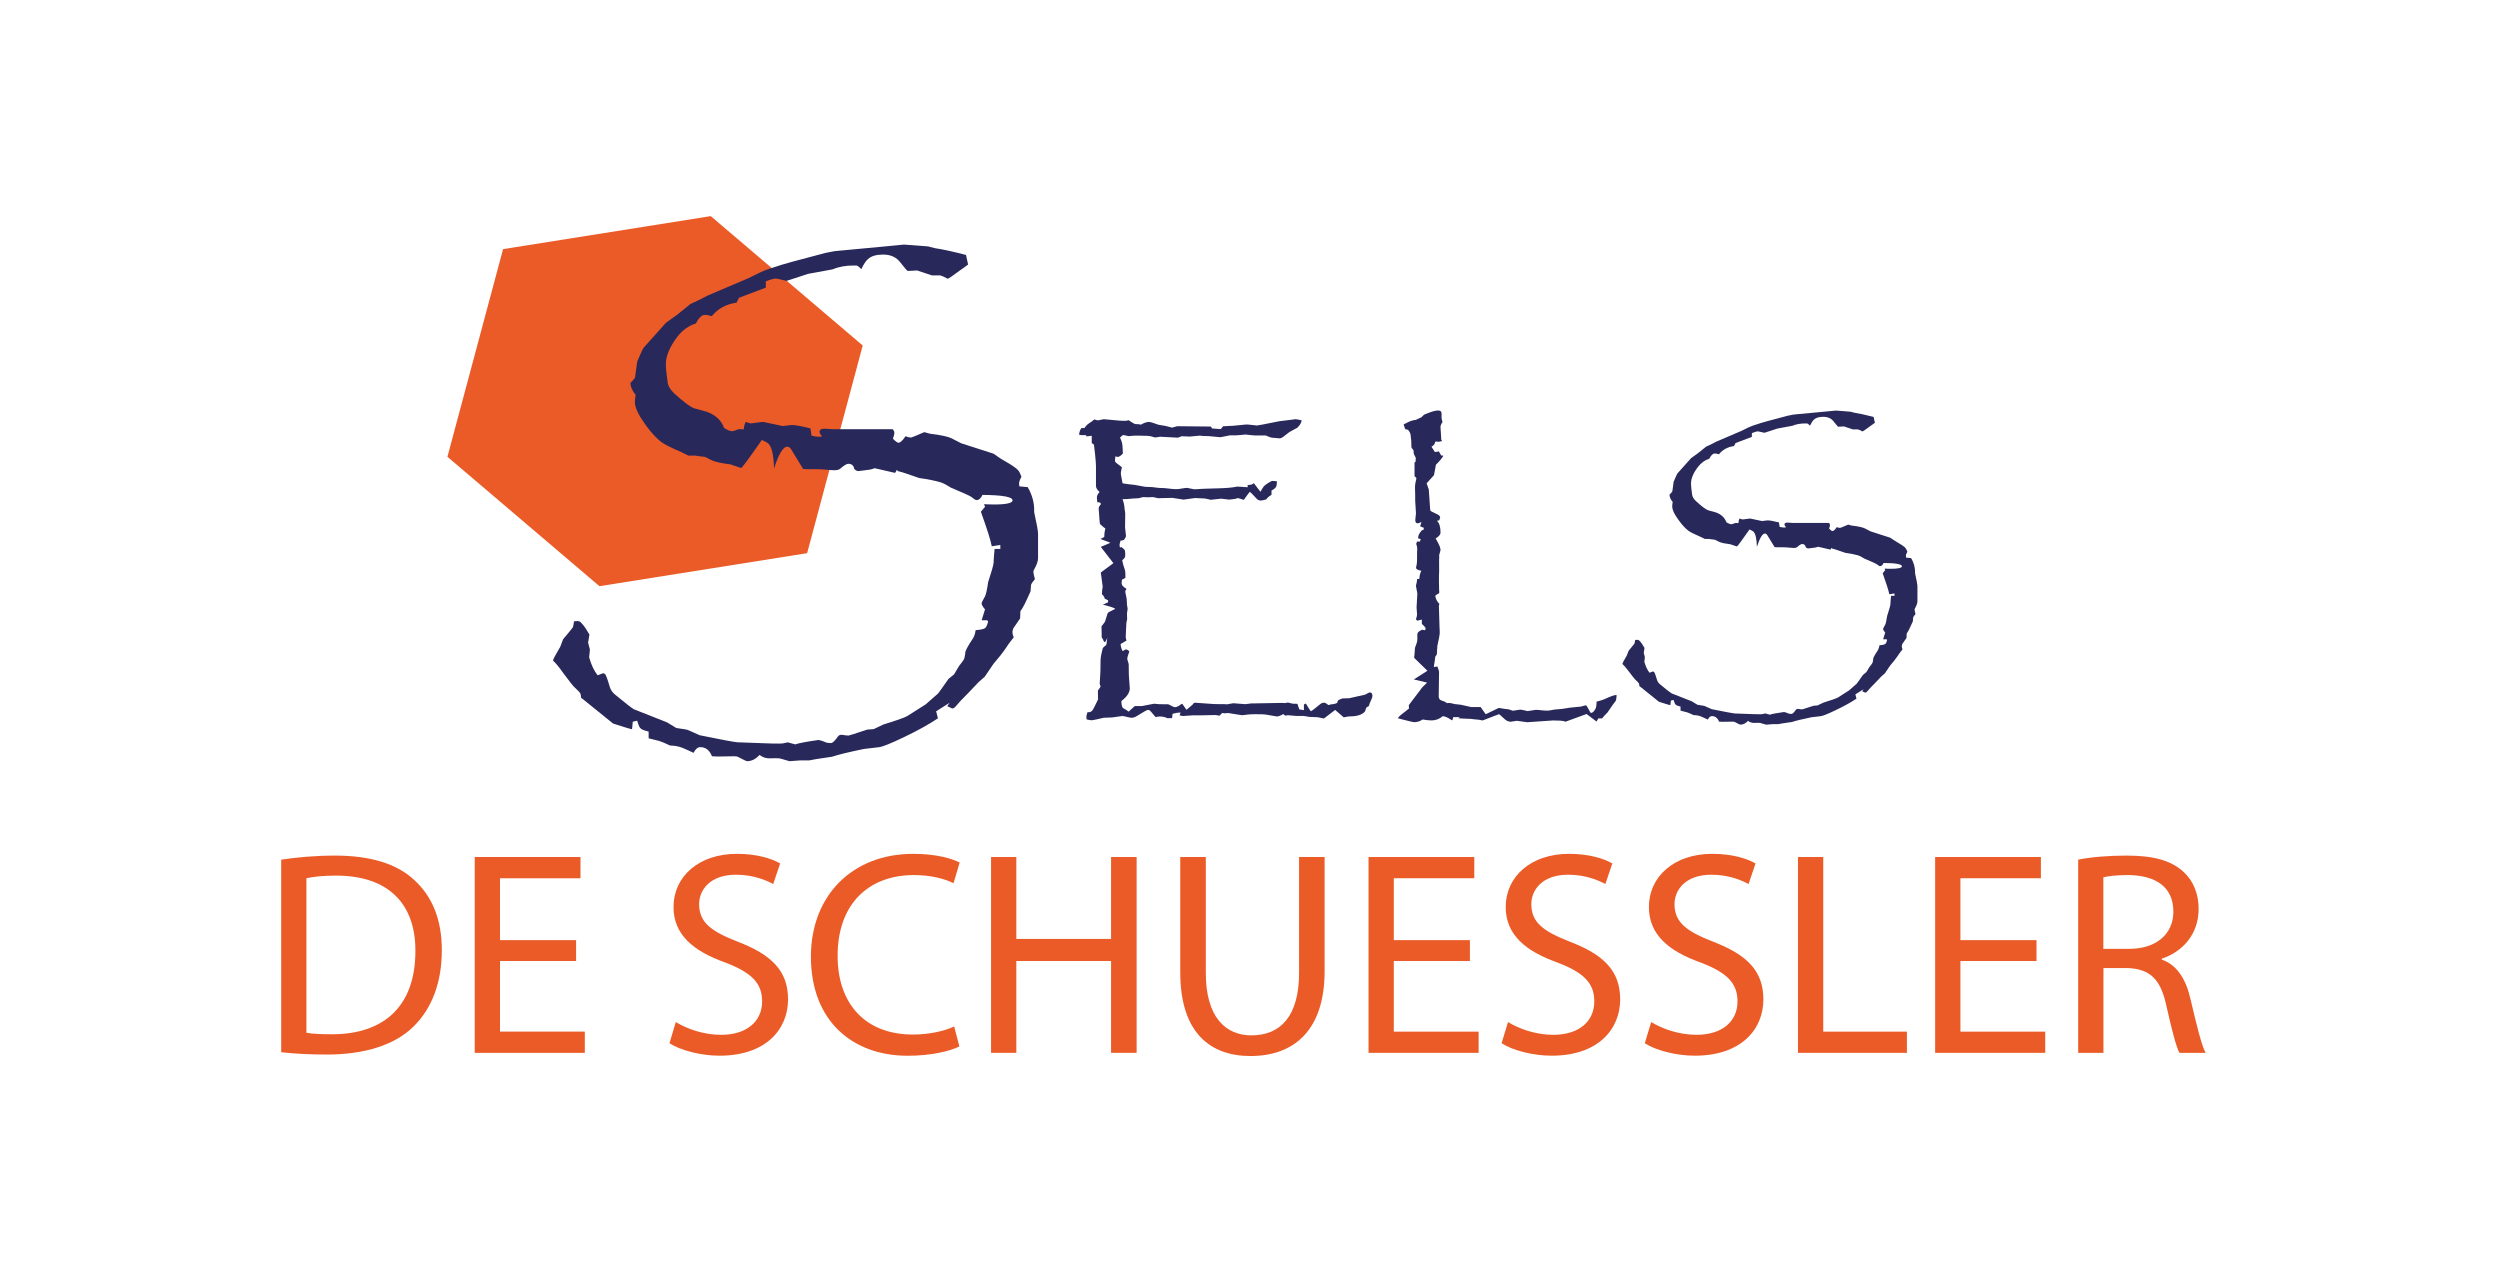 <svg xmlns="http://www.w3.org/2000/svg" xmlns:xlink="http://www.w3.org/1999/xlink" id="Calque_1" x="0px" y="0px" viewBox="0 0 456 232" style="enable-background:new 0 0 456 232;" xml:space="preserve">
<style type="text/css">
	.st0{fill:#EB5B27;}
	.st1{fill:#28285B;}
</style>
<polygon class="st0" points="157.36,63.02 129.64,39.42 91.76,45.44 81.61,83.32 109.34,106.92 147.22,100.9 "></polygon>
<g>
	<path class="st1" d="M100.86,120.48c0.03-0.22,0.47-1.06,1.33-2.51l0.52-1.37c1.14-1.36,1.73-2.08,1.78-2.18   c0.05-0.09,0.12-0.46,0.21-1.09c0.22-0.03,0.43-0.05,0.62-0.05c0.25,0,0.46,0.08,0.62,0.24c0.28,0.28,0.55,0.62,0.81,0.99   l0.76,1.23l-0.24,1.47l0.33,1.28l-0.14,1.42c0.41,1.42,0.93,2.51,1.56,3.27l0.95-0.38H110c0.09,0,0.21,0.05,0.33,0.14   c0.16,0.06,0.46,0.85,0.9,2.37c0.16,0.54,0.49,1.01,1,1.42c1.83,1.52,2.97,2.4,3.41,2.65l6.01,2.37l1.71,1.04   c1.14,0.16,1.82,0.27,2.04,0.33c0.16,0.06,0.9,0.39,2.23,0.99c3.88,0.79,6.16,1.22,6.82,1.28l5.21,0.19   c0.63,0.03,1.45,0.05,2.46,0.05c0.47,0,0.79-0.03,0.95-0.09c0.38-0.09,0.58-0.14,0.62-0.14l1.37,0.38   c0.57-0.22,1.99-0.49,4.26-0.81c0.25,0.03,0.77,0.21,1.56,0.52c0.35,0.03,0.57,0.05,0.66,0.05c0.32,0,0.74-0.4,1.28-1.18   c0.16-0.22,0.36-0.33,0.62-0.33c0.19,0,0.43,0.03,0.71,0.09c0.22,0.03,0.43,0.05,0.62,0.05c0.09,0,1.23-0.36,3.41-1.09l1.18-0.09   l1.8-0.85c2.37-0.73,3.8-1.23,4.31-1.52c0.35-0.22,1.47-0.93,3.36-2.13c1.26-1.11,2.02-1.77,2.27-1.99   c0.19-0.22,0.82-1.11,1.89-2.65l1.04-0.85l0.9-1.52c0.5-0.63,0.8-1.04,0.9-1.23c0.06-0.09,0.14-0.46,0.24-1.09   c-0.09-0.28,0.38-1.2,1.42-2.75c0.22-0.35,0.38-0.84,0.47-1.47c0.82-0.06,1.37-0.17,1.66-0.33c0.25-0.16,0.46-0.58,0.62-1.28   l-0.19-0.19h-1l0.62-1.99c-0.41-0.47-0.62-0.84-0.62-1.09c0-0.16,0.21-0.58,0.62-1.28c0.19-0.41,0.38-1.28,0.57-2.6   c0.63-1.93,0.96-3.09,0.99-3.5c0.03-0.82,0.09-1.67,0.19-2.56h1.04V99.4l-1.56,0.24c-0.19-1.04-0.85-3.14-1.99-6.3l0.76-0.9   l-0.19-0.47c0.79,0.03,1.37,0.05,1.75,0.05c2.3,0,3.46-0.25,3.46-0.76c0-0.63-1.83-0.96-5.49-0.99c-0.28,0.63-0.65,0.95-1.09,0.95   c-0.16,0-0.49-0.21-0.99-0.62c-0.22-0.16-1.45-0.71-3.69-1.66c-0.85-0.54-1.5-0.87-1.94-0.99c-0.98-0.28-2.26-0.54-3.84-0.76   l-1.09-0.38c-1.64-0.57-2.53-0.85-2.65-0.85c-0.03,0-0.08,0-0.14,0v-0.09l-0.24-0.14l-0.05,0.19c-0.13,0.22-0.21,0.33-0.24,0.33   l-3.69-0.85l-0.76,0.24c-1.36,0.19-2.12,0.28-2.27,0.28c-0.19,0-0.43-0.13-0.71-0.38c-0.09-0.63-0.46-0.95-1.09-0.95   c-0.28,0-0.77,0.3-1.47,0.9c-0.22,0.19-0.57,0.28-1.04,0.28c-0.32,0-0.77-0.03-1.37-0.09c-0.66-0.06-1.06-0.09-1.18-0.09   c-2.12,0-3.17-0.02-3.17-0.05l-2.13-3.5c-0.22-0.38-0.47-0.57-0.76-0.57c-0.76,0-1.56,1.33-2.42,3.98   c-0.06-2.37-0.39-3.87-0.99-4.5c-0.16-0.16-0.35-0.28-0.57-0.38l-0.66-0.33c-2.37,3.41-3.63,5.12-3.79,5.12l-1.94-0.66   c-1.58-0.19-2.68-0.43-3.32-0.71c-0.85-0.44-1.29-0.66-1.33-0.66l-1.18-0.14l-0.57-0.09h-1.28l-1.23-0.62   c-1.93-0.82-3.17-1.45-3.74-1.89c-1.23-0.98-2.48-2.46-3.74-4.45c-0.69-1.14-1.04-2.07-1.04-2.79c0-0.35,0.05-0.79,0.14-1.33   c-0.63-0.76-0.95-1.48-0.95-2.18c0.54-0.54,0.82-0.88,0.85-1.04l0.38-2.84c0.69-1.64,1.1-2.51,1.23-2.6   c1.36-1.52,2.7-3.02,4.03-4.5l1.99-1.42l2.46-1.99l1.52-0.71l1.66-0.85l7.44-3.17c1.61-0.82,2.73-1.34,3.36-1.56   c1.96-0.66,3.49-1.14,4.59-1.42l6.06-1.61l1.71-0.33l8.67-0.81l3.93-0.38c0.03,0,0.69,0.05,1.99,0.14l2.42,0.19l1.28,0.33   c1.33,0.19,3.21,0.6,5.64,1.23l0.38,1.75c-0.76,0.57-1.26,0.93-1.52,1.09c-0.47,0.35-0.77,0.57-0.9,0.66   c-0.54,0.41-0.96,0.69-1.28,0.85c-0.7-0.38-1.17-0.58-1.42-0.62h-1.47l-2.7-0.9l-1.71,0.09c-0.09,0-0.54-0.5-1.33-1.52   c-0.73-0.98-1.78-1.47-3.17-1.47c-1.23,0-2.15,0.27-2.75,0.81c-0.38,0.32-0.79,0.93-1.23,1.85c-0.41-0.44-0.71-0.66-0.9-0.66h-0.66   c-1.33,0-2.57,0.24-3.74,0.71l-4.4,0.81l-3.93,1.28c-1.2-0.28-1.85-0.43-1.94-0.43c-0.35,0-0.96,0.17-1.85,0.52v1.14l-4.88,1.85   l-0.47,0.9c-1.93,0.28-3.43,1.11-4.5,2.46c-0.47-0.16-0.88-0.24-1.23-0.24c-0.6,0-1.15,0.52-1.66,1.56   c-1.33,0.41-2.46,1.23-3.41,2.46c-1.39,1.83-2.08,3.49-2.08,4.97c0,0.73,0.11,1.83,0.33,3.32c0.09,0.69,0.5,1.37,1.23,2.04   c1.77,1.61,2.98,2.51,3.65,2.7l2.23,0.62c1.61,0.57,2.67,1.55,3.17,2.94c0.03,0.06,0.22,0.17,0.57,0.33   c0.32,0.19,0.65,0.28,0.99,0.28c0.09,0,0.43-0.11,1-0.33c0.09-0.03,0.22-0.05,0.38-0.05c0.19,0,0.41,0.02,0.66,0.05   c0.03-0.57,0.16-1.03,0.38-1.37c0.5,0.19,0.8,0.28,0.9,0.28l2.23-0.28l3.6,0.76l1.18-0.14c0.19-0.03,0.35-0.05,0.47-0.05   c0.66,0,1.8,0.21,3.41,0.62l0.19,1.33c0.54,0.13,0.96,0.19,1.28,0.19c0.13,0,0.35-0.02,0.66-0.05c-0.32-0.35-0.47-0.63-0.47-0.85   c0-0.38,0.28-0.57,0.85-0.57l1.61,0.09h10.85c0.22,0.22,0.33,0.43,0.33,0.62c0,0.32-0.09,0.68-0.28,1.09   c0.47,0.51,0.82,0.76,1.04,0.76c0.32,0,0.74-0.39,1.28-1.18c0.41,0.16,0.74,0.24,1,0.24c0.09,0,0.9-0.33,2.42-0.99   c0.57,0.16,0.9,0.25,1,0.28c2.05,0.25,3.38,0.54,3.98,0.85l1.75,0.9l5.87,1.89c0.09,0.03,0.39,0.24,0.9,0.62   c0.47,0.32,0.85,0.55,1.14,0.71c1.39,0.79,2.23,1.37,2.51,1.75c0.16,0.16,0.35,0.54,0.57,1.14c-0.28,0.51-0.43,0.92-0.43,1.23   c0,0.13,0.02,0.3,0.05,0.52l1.52,0.14c0.85,1.45,1.25,2.97,1.18,4.55c0.47,2.12,0.71,3.44,0.71,3.98v1.47v0.62c0,0.92,0,1.5,0,1.75   c0,0.25,0,0.46,0,0.62c0,0.51-0.25,1.22-0.76,2.13c-0.06,0.09-0.09,0.21-0.09,0.33c0,0.25,0.09,0.69,0.28,1.33   c-0.44,0.51-0.68,0.87-0.71,1.09l-0.09,1.14c-0.88,2.02-1.5,3.22-1.85,3.6l-0.05,1.33l-1.23,1.8l-0.09,0.24   c-0.06,0.22-0.09,0.36-0.09,0.43c0,0.28,0.08,0.62,0.24,0.99c-0.76,0.95-1.23,1.59-1.42,1.94c-0.6,0.88-1.36,1.85-2.27,2.89   l-1.61,2.37l-1.09,0.95l-1.89,1.99c-1.11,1.1-1.85,1.89-2.23,2.37c-0.25,0.32-0.49,0.47-0.71,0.47l-0.9-0.43l0.43-0.62l-2.46,1.56   l0.33,1.28c-1.64,1.1-3.73,2.26-6.25,3.46c-2.3,1.1-3.79,1.71-4.45,1.8l-2.79,0.33c-2.78,0.57-4.72,1.04-5.83,1.42l-2.89,0.43   l-1.28,0.24h-1.66l-1.94,0.14c-1.07-0.32-1.69-0.49-1.85-0.52c-0.35-0.03-0.9-0.03-1.66,0c-0.73,0.03-1.37-0.17-1.94-0.62   c-0.7,0.76-1.45,1.14-2.27,1.14c-0.13,0-0.63-0.24-1.52-0.71c-0.19-0.13-0.44-0.19-0.76-0.19l-3.13,0.05c-0.22,0-0.55-0.02-1-0.05   c-0.44-1.11-1.15-1.66-2.13-1.66c-0.47,0-0.88,0.35-1.23,1.04c-0.57-0.28-1.23-0.58-1.99-0.9c-0.7-0.28-1.45-0.43-2.27-0.43   c-1.01-0.47-1.69-0.76-2.04-0.85c-0.69-0.16-1.33-0.32-1.89-0.47v-1.23c-0.92-0.22-1.41-0.43-1.47-0.62   c-0.16-0.03-0.36-0.49-0.62-1.37l-0.8,0.19l-0.14,1.37c-0.28-0.03-1.44-0.38-3.46-1.04l-5.68-4.59l-0.14-0.05   c-0.03-0.47-0.1-0.79-0.21-0.95c-0.11-0.16-0.47-0.52-1.07-1.09c-0.16-0.13-0.81-0.95-1.94-2.46   C102.04,121.77,101.43,121.01,100.86,120.48z"></path>
	<path class="st1" d="M196.82,79.29c0.06-0.52,0.2-0.92,0.43-1.21h0.55c0.25-0.38,0.53-0.67,0.83-0.86   c0.29-0.17,0.61-0.41,0.98-0.72c0.31,0.12,0.54,0.17,0.69,0.17c0.08,0,0.31-0.05,0.69-0.14c0.12-0.04,0.26-0.06,0.43-0.06   c0.15,0,1.11,0.09,2.88,0.26c0.27,0.02,0.58,0.03,0.92,0.03c0.17,0,0.38-0.04,0.63-0.12c0.65,0.46,1.08,0.7,1.3,0.72h0.38l0.6,0.09   c0.54-0.33,1.03-0.49,1.47-0.49c0.19,0,0.77,0.17,1.73,0.52l1.21,0.2l1.27,0.32c0.04,0,0.19-0.05,0.46-0.14   c0.25-0.1,0.47-0.13,0.66-0.12l5.93,0.06l0.23,0.35l1.58,0.12l0.43-0.52c1.25-0.04,2.45-0.12,3.6-0.26   c0.23-0.04,0.46-0.06,0.69-0.06s0.48,0.02,0.75,0.06c0.61,0.08,1,0.12,1.15,0.12c0.13,0,1.49-0.26,4.06-0.78l1.64-0.2   c0.83-0.12,1.26-0.17,1.3-0.17c0.13,0,0.51,0.07,1.12,0.2c-0.02,0.33-0.17,0.66-0.46,1.01l-0.32,0.35l-1.44,0.78   c-0.13,0.08-0.4,0.29-0.81,0.63c-0.44,0.37-0.77,0.54-0.98,0.52h-0.06c-0.5-0.04-0.96-0.08-1.38-0.12   c-0.17-0.02-0.54-0.15-1.09-0.4h-0.26h-0.2h-1.41c-0.25,0-0.85-0.06-1.79-0.17l-1.64,0.14h-1.18l-1.79,0.35l-2.1-0.2l-1.07-0.03   l-0.63-0.06l-1.76,0.17l-1.5-0.06l-0.69,0.26l-3.25-0.17l-0.92,0.14c-0.02,0-0.25-0.07-0.69-0.2c-0.27-0.1-1.09-0.14-2.48-0.14   h-0.55c-0.17,0-0.55,0.03-1.12,0.09l-0.92-0.2c-0.13,0-0.35,0.16-0.63,0.49c0.29,0.54,0.44,1.09,0.46,1.67   c0.02,0.5,0.04,0.9,0.06,1.21c-0.38,0.42-0.71,0.63-0.98,0.63c-0.06,0-0.18-0.04-0.38-0.12c-0.06,0.38-0.09,0.63-0.09,0.75   s0.03,0.21,0.09,0.29c0.1,0.12,0.25,0.25,0.46,0.4c0.17,0.12,0.41,0.3,0.72,0.55c-0.13,0.6-0.2,0.97-0.2,1.12   c0,0.12,0.11,0.72,0.32,1.81c0.4,0.1,1.13,0.19,2.19,0.29l1.9,0.35l1.35,0.06l1.12,0.14c0.73,0,1.49,0.06,2.28,0.17   c0.33,0.04,0.64,0.06,0.95,0.06c0.33,0,0.61-0.03,0.86-0.09c0.58-0.1,0.96-0.14,1.15-0.14c0.02,0,0.39,0.08,1.12,0.23   c0.06,0.02,0.12,0.03,0.2,0.03c0.15,0,0.65-0.03,1.5-0.09c0.21-0.02,0.46-0.03,0.75-0.03c0.5,0,1.21-0.02,2.13-0.06   c1.42-0.04,2.51-0.13,3.25-0.29c0.06-0.02,0.12-0.03,0.2-0.03c0.17,0,0.48,0.02,0.92,0.06c0.21,0.02,0.53,0.04,0.95,0.06v-0.4   c0.54-0.02,0.86-0.1,0.98-0.23l0.14-0.12l1.21,1.58c0.31-0.54,0.51-0.87,0.62-0.99s0.31-0.29,0.62-0.5   c0.48-0.33,0.81-0.49,0.98-0.49c0.23,0,0.5,0.03,0.81,0.09c-0.04,0.63-0.12,0.98-0.23,1.04c-0.02,0.13-0.28,0.35-0.78,0.63v0.78   c-0.42,0.23-0.75,0.51-0.98,0.84c-0.5,0.13-0.83,0.2-0.98,0.2c-0.29,0-0.55-0.12-0.78-0.37c-0.73-0.81-1.14-1.21-1.24-1.21   c-0.02,0-0.37,0.47-1.04,1.41c-0.02,0.02-0.06,0.03-0.12,0.03c-0.04,0-0.1-0.02-0.17-0.06c-0.19-0.08-0.47-0.16-0.84-0.26   c-0.21,0.12-0.73,0.21-1.56,0.29c-0.92-0.12-1.44-0.17-1.56-0.17s-0.71,0.07-1.79,0.2l-1.04-0.23l-1.21-0.06l-0.63-0.03l-2.1,0.29   l-2.05-0.32l-2.62,0.06l-0.86-0.2l-1.04,0.03l-0.86-0.03l-0.72,0.2l-1.12,0.06c-0.65,0.08-1.28,0.12-1.87,0.12   c0.21,0.52,0.34,1.09,0.38,1.73l0.12,0.86l-0.03,2.54l0.17,1.61c-0.02,0.13-0.14,0.37-0.37,0.69l-0.49,0.14l-0.09-0.09   c-0.15,0.38-0.23,0.68-0.23,0.89c0,0.1,0.03,0.25,0.09,0.46l0.23-0.12c0.37,0.27,0.59,0.49,0.66,0.66   c0.04,0.08,0.06,0.38,0.06,0.92c0,0.29-0.18,0.57-0.55,0.84c0.06,0.42,0.22,1.02,0.49,1.79c0.06,0.15,0.09,0.45,0.09,0.89   c0,0.13,0,0.32,0,0.55l-0.63,0.32c-0.04,0.23-0.06,0.44-0.06,0.63c0,0.37,0.3,0.71,0.89,1.04c-0.17,0.29-0.25,0.46-0.23,0.52   l0.26,1.3l0.06,1.12l0.12,0.69l-0.12,0.86l0.03,1.07l-0.14,0.63l-0.09,1.84c-0.02,0.48-0.03,0.73-0.03,0.75   c0,0.15,0.05,0.37,0.14,0.66l-1.07,0.63c0,0.35,0.11,0.76,0.32,1.24h0.17c0.23-0.17,0.39-0.26,0.49-0.26   c0.15,0,0.36,0.12,0.61,0.35c-0.25,0.69-0.38,1.15-0.38,1.38c0,0.08,0.09,0.38,0.26,0.92l0.03,2.05l0.17,2.39   c0,0.77-0.51,1.55-1.53,2.33c0,0.54,0.07,0.92,0.2,1.15c0.04,0.1,0.18,0.2,0.43,0.32c0.13,0.06,0.36,0.21,0.69,0.46l1.12-1.01h1.27   l2.25-0.43l1.01,0.09c1,0,1.52,0,1.57,0.01c0.05,0.01,0.39,0.18,1.02,0.5c0.04,0.02,0.11,0.03,0.2,0.03c0.31,0,0.69-0.18,1.15-0.55   l0.09-0.03l0.09-0.06l0.78,1.12l1.09-0.92c0.15-0.23,0.29-0.36,0.4-0.37h0.14l3.26,0.23l1.09,0.03c0.5,0,0.83,0,1.01,0   c0.25,0.02,0.38,0.03,0.4,0.03c0.06,0,0.38-0.06,0.98-0.17c0.04-0.02,0.12-0.03,0.23-0.03c0.1,0,0.2,0.01,0.32,0.03   c1.15,0.1,1.76,0.14,1.81,0.14c0.02,0,0.4-0.05,1.15-0.14h0.46l5.16-0.09l0.4,0.03c0.02,0.02,0.13,0,0.35-0.06   c0.12-0.02,0.21-0.03,0.29-0.03c0.04,0,0.32,0.07,0.83,0.2c0.1,0.02,0.38,0.03,0.86,0.03l0.35,1.01l0.84,0.14v-0.98l0.06-0.09   l0.29-0.14c0.56,0.94,0.87,1.41,0.95,1.41c0.06,0,0.61-0.42,1.64-1.27c0.23-0.19,0.47-0.29,0.72-0.29c0.21,0,0.47,0.14,0.78,0.43   c0.44-0.12,0.75-0.17,0.92-0.17c0.33-0.06,0.57-0.13,0.72-0.23c0.04-0.27,0.12-0.44,0.26-0.52c0.25-0.13,0.49-0.23,0.72-0.29   c0.44-0.02,0.84-0.03,1.18-0.03c1.69-0.37,2.67-0.59,2.94-0.66c0.44-0.27,0.73-0.4,0.86-0.4c0.31,0,0.46,0.22,0.46,0.66   c0,0.15-0.09,0.41-0.26,0.78c-0.17,0.35-0.31,0.69-0.4,1.04c-0.31,0.15-0.47,0.28-0.49,0.37l-0.2,0.6   c-0.5,0.63-1.49,0.94-2.97,0.92l-0.92,0.17l-1.56-1.35l-2.05,1.56l-1.15-0.23l-1.5-0.06l-1.04-0.17h-1.35l-1.58-0.14   c-0.04,0-0.17,0.03-0.4,0.09l-0.4-0.29c-0.5,0.29-0.89,0.43-1.18,0.43c-0.1,0-0.78-0.12-2.05-0.35c-0.25-0.04-0.85-0.06-1.81-0.06   c-0.58,0-1.05,0.02-1.41,0.06c-0.56,0.08-0.93,0.12-1.12,0.12c-0.02,0-0.86-0.13-2.51-0.4c-0.33,0.04-0.5,0.06-0.52,0.06   c-0.15,0-0.34-0.02-0.55-0.06l-0.46,0.49c-0.42-0.08-0.66-0.12-0.72-0.12l-3.02,0.06h-1.21l-1.73,0.12c-0.1,0-0.31-0.05-0.63-0.14   l0.2-0.49c-0.48,0-0.97,0.08-1.47,0.23l-0.09,0.78h-0.52h-0.12l-0.06,0.03h-0.06c-0.04,0-0.08-0.01-0.12-0.03   c-0.42-0.19-0.84-0.29-1.27-0.29c-0.35,0-0.6,0.03-0.75,0.09l-0.06,0.03c-0.04,0-0.34-0.34-0.89-1.01   c-0.17-0.21-0.36-0.32-0.55-0.32c-0.15,0-0.84,0.38-2.07,1.15c-0.29,0.19-0.61,0.29-0.98,0.29c-0.13,0-0.59-0.1-1.35-0.29   c-0.06-0.02-0.15-0.03-0.29-0.03c-0.12,0-0.73,0.09-1.84,0.26l-1.53,0.06c-1.34,0.31-2.07,0.46-2.19,0.46   c-0.19,0-0.51-0.06-0.95-0.17c-0.02-0.19-0.03-0.36-0.03-0.49c0-0.21,0.08-0.49,0.23-0.84c0.1,0.02,0.16,0.03,0.2,0.03   c0.23,0,0.44-0.1,0.63-0.29c0.15-0.17,0.51-0.85,1.07-2.05l-0.03-1.61c0-0.02,0.03-0.06,0.09-0.12c0.27-0.37,0.4-0.56,0.4-0.58   c-0.12-0.37-0.17-0.59-0.17-0.66c0-0.08,0.01-0.16,0.03-0.26c0.1-1.13,0.14-2.46,0.14-3.98c0.02-0.48,0.14-1.17,0.38-2.07   c0.06-0.15,0.21-0.32,0.46-0.49c0.17-0.1,0.26-0.27,0.26-0.52c0.04-0.42,0.09-0.73,0.14-0.92l-0.38,0.72h-0.23   c-0.08-0.27-0.22-0.55-0.43-0.84c0-0.31,0-0.55,0-0.72l-0.03-1.24v-0.03l0.63-0.84l0.49-1.56c0.06-0.13,0.47-0.37,1.24-0.72   l0.14-0.06c-0.02-0.15-0.77-0.41-2.25-0.78l0.95-0.43v-0.37l-0.6-0.29c-0.1-0.35-0.27-0.61-0.52-0.81c0-0.46,0.05-0.92,0.14-1.38   l-0.35-2.59l2.3-1.7l-2.3-2.97l1.76-0.75l-1.82-0.69l0.69-0.37c0-0.54,0.07-1.06,0.2-1.56c-0.21-0.12-0.42-0.28-0.63-0.49   c-0.12-0.13-0.23-0.23-0.35-0.29c-0.08-0.63-0.12-1.05-0.12-1.24c-0.04-0.77-0.07-1.2-0.09-1.3c-0.02-0.13-0.03-0.24-0.03-0.32   c0-0.21,0.14-0.48,0.43-0.81c-0.1-0.21-0.24-0.32-0.43-0.32c-0.06,0-0.13,0.01-0.23,0.03c-0.06-0.35-0.09-0.65-0.09-0.92   c0-0.31,0.16-0.63,0.49-0.98c-0.44-0.38-0.66-0.76-0.66-1.12v-3.57c0-0.44-0.06-1.19-0.17-2.25c-0.12-1.08-0.18-1.64-0.2-1.7   c-0.04-0.04-0.17-0.13-0.4-0.29v-1.33l-0.98,0.12v-0.14l-0.14-0.09c-0.27,0-0.44,0-0.52,0C197.33,79.4,197.07,79.36,196.82,79.29z"></path>
	<path class="st1" d="M254.95,131c0.17-0.25,0.41-0.49,0.72-0.72c0.27-0.19,0.72-0.55,1.35-1.07c-0.04-0.17-0.06-0.34-0.06-0.49   c0-0.1,0.06-0.2,0.17-0.32c0.63-0.86,1.29-1.73,1.96-2.59c0.17-0.29,0.58-0.72,1.21-1.3l-2.42-0.58l2.48-1.58l-2.42-2.36l0.09-0.98   l0.06-0.84c0.29-0.71,0.43-1.21,0.43-1.5v-0.06v-0.86c0-0.31,0.18-0.55,0.55-0.72l0.29-0.17l0.49,0.09l0.09-0.03   c0.06-0.12,0.09-0.21,0.09-0.29c0-0.15-0.23-0.43-0.69-0.84v-0.78l-0.84,0.2l-0.23-0.23c0.13-0.46,0.2-0.75,0.2-0.86l-0.09-1.33   l0.14-2.54c0-0.1-0.09-0.57-0.26-1.41c0.13-0.46,0.21-0.87,0.23-1.24h0.4c0-0.48,0.12-0.98,0.35-1.5c-0.63-0.1-0.95-0.28-0.95-0.55   c0-0.12,0.04-0.32,0.12-0.6c0.04-0.21,0.06-0.61,0.06-1.21c0-0.25,0-0.55,0-0.89c0.02-0.31,0.03-0.54,0.03-0.69   c0-0.21-0.02-0.39-0.06-0.55c-0.08-0.21-0.12-0.35-0.12-0.43c0-0.08,0.06-0.21,0.17-0.4h0.52l0.12-0.46l-0.46-0.12v-0.2   c0.02-0.25,0.1-0.48,0.23-0.69l0.38-0.52c0-0.04,0.12-0.09,0.35-0.14l0.09-0.37L259.04,96l0.23-0.81   c-0.27,0.17-0.51,0.26-0.72,0.26c-0.27,0-0.4-0.2-0.4-0.6c0-0.04,0.04-0.44,0.12-1.21V93.6l-0.14-2.3v-1.21   c0-0.23-0.01-0.51-0.03-0.84c0-0.19,0-0.33,0-0.4c0-0.42,0.09-0.97,0.26-1.64l-0.35-0.37v-2.51c0.12-0.04,0.18-0.07,0.19-0.1   c0.01-0.03,0.02-0.26,0.04-0.71c-0.27-0.48-0.4-0.82-0.4-1.01c0-0.1,0-0.21,0-0.35c-0.27-0.33-0.4-0.54-0.4-0.63l-0.03-1.12   c-0.06-0.56-0.1-0.92-0.12-1.09c-0.02-0.25-0.17-0.56-0.46-0.92l-0.52-0.12l-0.29-0.86c0.42-0.21,0.7-0.35,0.84-0.43   c0.46-0.23,0.92-0.36,1.38-0.4l0.49-0.23l0.55-0.26l0.46-0.46l0.35-0.14c0.98-0.42,1.72-0.63,2.22-0.63c0.42,0,0.63,0.18,0.63,0.55   v0.86l0.17,0.72c-0.25,0.35-0.37,0.64-0.37,0.89c0,0.21,0.02,0.49,0.06,0.84c0.02,0.35,0.05,0.85,0.09,1.53h0.09v0.2   c-0.27,0.08-0.47,0.12-0.61,0.12c-0.12,0-0.28-0.02-0.49-0.06l-0.12,0.12c-0.04,0.35-0.26,0.62-0.66,0.84l0.63,0.98l0.72-0.12   l0.43,0.75h0.29l0.09,0.06c-0.27,0.46-0.72,1-1.35,1.61l-0.35,1.9l-1.35,1.5l0.4,1.12l0.26,3.8c0.06,0.13,0.38,0.33,0.98,0.58   c0.56,0.23,0.84,0.47,0.84,0.72l-0.03,0.06c-0.02,0.1-0.07,0.25-0.14,0.46l-0.43,0.09c0.44,0.4,0.66,1.11,0.66,2.13   c0,0.38-0.3,0.75-0.89,1.09c0.21,0.42,0.37,0.7,0.46,0.84c0.29,0.54,0.43,0.97,0.43,1.3c0,0.02-0.09,0.34-0.26,0.95l0.03,0.23v0.03   c-0.02,0.06-0.03,0.22-0.03,0.49c0.02,1.63,0.01,2.72-0.03,3.26c0,0.17,0,0.4,0,0.69c0,0.52,0.01,1.03,0.03,1.53   c0.02,0.17,0.03,0.33,0.03,0.46c0,0.1-0.03,0.21-0.09,0.35l-0.03-0.12l-0.61,0.43c0.08,0.6,0.33,1.09,0.75,1.5l-0.09,0.32   l0.12,4.09l0.03,0.46c0,0.21,0,0.38,0,0.52c0,0.23-0.14,0.99-0.43,2.28l-0.09,1.53l-0.29,0.43c-0.02,0.04-0.04,0.22-0.06,0.55   c-0.1,0.54-0.16,0.98-0.2,1.33l0.66-0.09c0.19,0.56,0.29,0.87,0.29,0.95l-0.06,4.52c0,0.4,0.21,0.66,0.63,0.78   c0.33,0.08,0.61,0.22,0.86,0.43c0.19-0.02,0.36-0.03,0.49-0.03c0.13,0,0.44,0.07,0.92,0.2l1.12,0.12l1.93,0.43h1.7l0.92,1.3   l2.39-1.15l1.01,0.17l0.78,0.09l0.78,0.26c0.02,0,0.38-0.06,1.07-0.17c0.12-0.02,0.22-0.03,0.32-0.03c0.15,0,0.59,0.09,1.3,0.26   c0.92-0.15,1.41-0.23,1.47-0.23c0.27,0,0.75,0.04,1.44,0.12c0.25,0.02,0.48,0.03,0.69,0.03c0.25,0,0.68-0.07,1.3-0.2l1.41-0.12   c0.9-0.17,1.86-0.3,2.88-0.37c0.42-0.02,0.71-0.07,0.86-0.14c0.27-0.1,0.47-0.14,0.61-0.14c0.06,0,0.33,0.45,0.81,1.35   c0.02,0.02,0.05,0.03,0.09,0.03c0.27,0,0.54-0.25,0.81-0.75c0.13-0.25,0.2-0.68,0.2-1.3c0.65-0.17,1.08-0.31,1.3-0.4   c1.19-0.54,1.93-0.81,2.22-0.81l0.14,0.03c-0.02,0.58-0.09,0.94-0.2,1.09l-0.46,0.6l-1.01,1.47c-0.4,0.38-0.73,0.74-0.98,1.07   h-0.69l-0.32,0.58l-1.82-1.38l-3.86,1.41l-0.23-0.09c-0.33-0.1-0.98-0.14-1.96-0.14h-0.09c-0.15,0-1.72,0.11-4.7,0.32l-1.9-0.26   c-0.69,0.12-1.05,0.17-1.07,0.17c-0.42,0-0.82-0.17-1.18-0.52c-0.63-0.58-0.96-0.86-0.98-0.86l-3,1.15l-0.72-0.14l-0.69-0.06   l-0.72-0.09c-1.27-0.04-2.04-0.08-2.33-0.12l0.32-0.2h-1.21l-0.17,0.6c-0.37-0.19-0.6-0.34-0.72-0.43   c-0.29-0.17-0.62-0.29-1.01-0.35c-0.61,0.52-1.31,0.78-2.07,0.78c-0.44,0-0.98-0.06-1.61-0.17c-0.48,0.33-0.99,0.49-1.53,0.49   c-0.15,0-0.48-0.07-0.98-0.2C256.18,131.32,255.51,131.17,254.95,131z"></path>
	<path class="st1" d="M295.92,121.09c0.02-0.13,0.29-0.64,0.81-1.53l0.32-0.84c0.69-0.83,1.05-1.27,1.08-1.33   c0.03-0.06,0.07-0.28,0.13-0.66c0.13-0.02,0.26-0.03,0.38-0.03c0.15,0,0.28,0.05,0.37,0.14c0.17,0.17,0.34,0.37,0.49,0.6l0.46,0.75   l-0.14,0.89l0.2,0.78l-0.09,0.86c0.25,0.86,0.57,1.53,0.95,1.99l0.58-0.23h0.03c0.06,0,0.12,0.03,0.2,0.09   c0.1,0.04,0.28,0.52,0.55,1.44c0.1,0.33,0.3,0.61,0.61,0.86c1.11,0.92,1.8,1.46,2.07,1.61l3.66,1.44l1.04,0.63   c0.69,0.1,1.1,0.16,1.24,0.2c0.1,0.04,0.55,0.24,1.35,0.6c2.36,0.48,3.75,0.74,4.15,0.78l3.17,0.12c0.38,0.02,0.88,0.03,1.5,0.03   c0.29,0,0.48-0.02,0.58-0.06c0.23-0.06,0.36-0.09,0.38-0.09l0.83,0.23c0.35-0.13,1.21-0.3,2.59-0.49c0.15,0.02,0.47,0.12,0.95,0.32   c0.21,0.02,0.35,0.03,0.4,0.03c0.19,0,0.45-0.24,0.78-0.72c0.1-0.13,0.22-0.2,0.38-0.2c0.12,0,0.26,0.02,0.43,0.06   c0.13,0.02,0.26,0.03,0.38,0.03c0.06,0,0.75-0.22,2.07-0.66l0.72-0.06l1.09-0.52c1.44-0.44,2.31-0.75,2.62-0.92   c0.21-0.13,0.89-0.57,2.04-1.3c0.77-0.67,1.23-1.08,1.38-1.21c0.12-0.13,0.5-0.67,1.15-1.61l0.63-0.52l0.55-0.92   c0.31-0.38,0.49-0.63,0.55-0.75c0.04-0.06,0.09-0.28,0.14-0.66c-0.06-0.17,0.23-0.73,0.86-1.67c0.13-0.21,0.23-0.51,0.29-0.89   c0.5-0.04,0.83-0.11,1.01-0.2c0.15-0.1,0.28-0.35,0.38-0.78l-0.12-0.12h-0.61l0.38-1.21c-0.25-0.29-0.38-0.51-0.38-0.66   c0-0.1,0.12-0.35,0.38-0.78c0.12-0.25,0.23-0.78,0.35-1.58c0.38-1.17,0.58-1.88,0.6-2.13c0.02-0.5,0.06-1.02,0.12-1.56h0.63v-0.43   l-0.95,0.14c-0.12-0.63-0.52-1.91-1.21-3.83l0.46-0.55l-0.12-0.29c0.48,0.02,0.83,0.03,1.07,0.03c1.4,0,2.1-0.15,2.1-0.46   c0-0.38-1.11-0.59-3.34-0.6c-0.17,0.38-0.39,0.58-0.66,0.58c-0.1,0-0.3-0.12-0.6-0.37c-0.13-0.1-0.88-0.43-2.25-1.01   c-0.52-0.33-0.91-0.53-1.18-0.6c-0.6-0.17-1.37-0.33-2.33-0.46l-0.66-0.23c-1-0.35-1.54-0.52-1.61-0.52c-0.02,0-0.05,0-0.09,0   v-0.06l-0.14-0.09l-0.03,0.12c-0.08,0.13-0.12,0.2-0.14,0.2l-2.25-0.52l-0.46,0.14c-0.83,0.12-1.29,0.17-1.38,0.17   c-0.12,0-0.26-0.08-0.43-0.23c-0.06-0.38-0.28-0.58-0.66-0.58c-0.17,0-0.47,0.18-0.89,0.55c-0.13,0.12-0.35,0.17-0.63,0.17   c-0.19,0-0.47-0.02-0.84-0.06c-0.4-0.04-0.64-0.06-0.72-0.06c-1.29,0-1.93-0.01-1.93-0.03l-1.3-2.13   c-0.13-0.23-0.29-0.35-0.46-0.35c-0.46,0-0.95,0.81-1.47,2.42c-0.04-1.44-0.24-2.35-0.6-2.74c-0.1-0.1-0.21-0.17-0.35-0.23   l-0.4-0.2c-1.44,2.07-2.21,3.11-2.3,3.11l-1.18-0.4c-0.96-0.12-1.63-0.26-2.02-0.43c-0.52-0.27-0.79-0.4-0.81-0.4l-0.72-0.09   l-0.35-0.06h-0.78l-0.75-0.37c-1.17-0.5-1.93-0.88-2.28-1.15c-0.75-0.6-1.51-1.5-2.28-2.71c-0.42-0.69-0.63-1.26-0.63-1.7   c0-0.21,0.03-0.48,0.09-0.81c-0.38-0.46-0.58-0.9-0.58-1.33c0.33-0.33,0.5-0.54,0.52-0.63l0.23-1.73c0.42-1,0.67-1.53,0.75-1.58   c0.83-0.92,1.64-1.83,2.45-2.74l1.21-0.86l1.5-1.21l0.92-0.43l1.01-0.52l4.52-1.93c0.98-0.5,1.66-0.82,2.05-0.95   c1.19-0.4,2.12-0.69,2.79-0.86l3.69-0.98l1.04-0.2l5.27-0.49l2.39-0.23c0.02,0,0.42,0.03,1.21,0.09l1.47,0.12l0.78,0.2   c0.81,0.12,1.95,0.37,3.43,0.75l0.23,1.07c-0.46,0.35-0.77,0.57-0.92,0.66c-0.29,0.21-0.47,0.35-0.55,0.4   c-0.33,0.25-0.59,0.42-0.78,0.52c-0.42-0.23-0.71-0.35-0.86-0.37h-0.89l-1.64-0.55l-1.04,0.06c-0.06,0-0.33-0.31-0.81-0.92   c-0.44-0.6-1.09-0.89-1.93-0.89c-0.75,0-1.31,0.16-1.67,0.49c-0.23,0.19-0.48,0.57-0.75,1.12c-0.25-0.27-0.43-0.4-0.55-0.4h-0.4   c-0.81,0-1.57,0.14-2.28,0.43l-2.68,0.49l-2.39,0.78c-0.73-0.17-1.12-0.26-1.18-0.26c-0.21,0-0.59,0.11-1.12,0.32v0.69l-2.97,1.12   l-0.29,0.55c-1.17,0.17-2.08,0.67-2.74,1.5c-0.29-0.1-0.54-0.14-0.75-0.14c-0.37,0-0.7,0.32-1.01,0.95   c-0.81,0.25-1.5,0.75-2.07,1.5c-0.85,1.11-1.27,2.12-1.27,3.02c0,0.44,0.07,1.11,0.2,2.02c0.06,0.42,0.31,0.84,0.75,1.24   c1.08,0.98,1.82,1.53,2.22,1.64l1.35,0.37c0.98,0.35,1.62,0.94,1.93,1.79c0.02,0.04,0.13,0.11,0.35,0.2   c0.19,0.12,0.39,0.17,0.6,0.17c0.06,0,0.26-0.07,0.61-0.2c0.06-0.02,0.13-0.03,0.23-0.03c0.12,0,0.25,0.01,0.4,0.03   c0.02-0.35,0.1-0.62,0.23-0.84c0.31,0.12,0.49,0.17,0.55,0.17l1.35-0.17l2.19,0.46l0.72-0.09c0.12-0.02,0.21-0.03,0.29-0.03   c0.4,0,1.09,0.12,2.07,0.37l0.12,0.81c0.33,0.08,0.59,0.12,0.78,0.12c0.08,0,0.21-0.01,0.4-0.03c-0.19-0.21-0.29-0.38-0.29-0.52   c0-0.23,0.17-0.35,0.52-0.35l0.98,0.06h6.6c0.13,0.13,0.2,0.26,0.2,0.37c0,0.19-0.06,0.41-0.17,0.66c0.29,0.31,0.5,0.46,0.63,0.46   c0.19,0,0.45-0.24,0.78-0.72c0.25,0.1,0.45,0.14,0.61,0.14c0.06,0,0.55-0.2,1.47-0.6c0.35,0.1,0.55,0.15,0.61,0.17   c1.25,0.15,2.05,0.33,2.42,0.52l1.07,0.55l3.57,1.15c0.06,0.02,0.24,0.14,0.55,0.37c0.29,0.19,0.52,0.34,0.69,0.43   c0.84,0.48,1.35,0.84,1.53,1.07c0.1,0.1,0.21,0.33,0.35,0.69c-0.17,0.31-0.26,0.56-0.26,0.75c0,0.08,0.01,0.18,0.03,0.32l0.92,0.09   c0.52,0.88,0.76,1.81,0.72,2.77c0.29,1.29,0.43,2.09,0.43,2.42v0.89v0.37c0,0.56,0,0.91,0,1.07c0,0.15,0,0.28,0,0.37   c0,0.31-0.15,0.74-0.46,1.3c-0.04,0.06-0.06,0.12-0.06,0.2c0,0.15,0.06,0.42,0.17,0.81c-0.27,0.31-0.41,0.53-0.43,0.66l-0.06,0.69   c-0.54,1.23-0.91,1.96-1.12,2.19l-0.03,0.81l-0.75,1.09l-0.06,0.14c-0.04,0.13-0.06,0.22-0.06,0.26c0,0.17,0.05,0.37,0.14,0.6   c-0.46,0.58-0.75,0.97-0.86,1.18c-0.37,0.54-0.83,1.12-1.38,1.76l-0.98,1.44l-0.66,0.58l-1.15,1.21c-0.67,0.67-1.12,1.15-1.35,1.44   c-0.15,0.19-0.3,0.29-0.43,0.29l-0.55-0.26l0.26-0.37l-1.5,0.95l0.2,0.78c-1,0.67-2.27,1.37-3.8,2.1c-1.4,0.67-2.3,1.04-2.71,1.09   l-1.7,0.2c-1.69,0.35-2.87,0.63-3.54,0.86l-1.76,0.26l-0.78,0.14h-1.01l-1.18,0.09c-0.65-0.19-1.03-0.3-1.12-0.32   c-0.21-0.02-0.55-0.02-1.01,0c-0.44,0.02-0.83-0.11-1.18-0.37c-0.42,0.46-0.88,0.69-1.38,0.69c-0.08,0-0.38-0.14-0.92-0.43   c-0.12-0.08-0.27-0.12-0.46-0.12l-1.9,0.03c-0.13,0-0.34-0.01-0.61-0.03c-0.27-0.67-0.7-1.01-1.3-1.01c-0.29,0-0.54,0.21-0.75,0.63   c-0.35-0.17-0.75-0.36-1.21-0.55c-0.42-0.17-0.88-0.26-1.38-0.26c-0.62-0.29-1.03-0.46-1.24-0.52c-0.42-0.1-0.81-0.19-1.15-0.29   v-0.75c-0.56-0.13-0.85-0.26-0.89-0.37c-0.1-0.02-0.22-0.3-0.38-0.84l-0.49,0.12l-0.09,0.84c-0.17-0.02-0.87-0.23-2.1-0.63   l-3.46-2.79l-0.09-0.03c-0.02-0.29-0.06-0.48-0.13-0.58c-0.07-0.1-0.28-0.32-0.65-0.66c-0.1-0.08-0.49-0.58-1.18-1.5   C296.64,121.88,296.26,121.41,295.92,121.09z"></path>
	<path class="st0" d="M51.29,156.8c2.81-0.42,6.15-0.74,9.8-0.74c6.62,0,11.34,1.54,14.47,4.45c3.18,2.91,5.03,7.05,5.03,12.82   c0,5.83-1.8,10.6-5.14,13.88c-3.34,3.34-8.85,5.14-15.79,5.14c-3.29,0-6.04-0.16-8.37-0.42V156.8z M55.9,188.38   c1.17,0.21,2.86,0.27,4.66,0.27c9.86,0,15.21-5.51,15.21-15.16c0.05-8.43-4.72-13.78-14.47-13.78c-2.38,0-4.19,0.21-5.41,0.48   V188.38z"></path>
	<path class="st0" d="M105.09,175.29H91.2v12.88h15.47v3.87H86.59v-35.72h19.29v3.87H91.2v11.29h13.88V175.29z"></path>
	<path class="st0" d="M123.27,186.42c2.07,1.27,5.09,2.33,8.27,2.33c4.72,0,7.47-2.49,7.47-6.09c0-3.34-1.91-5.25-6.73-7.1   c-5.83-2.07-9.43-5.09-9.43-10.12c0-5.56,4.61-9.7,11.55-9.7c3.66,0,6.31,0.85,7.9,1.75l-1.27,3.76c-1.17-0.64-3.55-1.7-6.78-1.7   c-4.88,0-6.73,2.92-6.73,5.35c0,3.34,2.17,4.98,7.1,6.89c6.04,2.33,9.12,5.25,9.12,10.49c0,5.51-4.08,10.28-12.51,10.28   c-3.44,0-7.21-1.01-9.12-2.28L123.27,186.42z"></path>
	<path class="st0" d="M174.99,190.87c-1.7,0.85-5.09,1.7-9.43,1.7c-10.07,0-17.65-6.36-17.65-18.07c0-11.18,7.58-18.76,18.65-18.76   c4.45,0,7.26,0.95,8.48,1.59l-1.11,3.76c-1.75-0.85-4.24-1.48-7.21-1.48c-8.37,0-13.94,5.35-13.94,14.73   c0,8.74,5.03,14.36,13.73,14.36c2.81,0,5.67-0.58,7.53-1.48L174.99,190.87z"></path>
	<path class="st0" d="M185.38,156.32v14.94h17.28v-14.94h4.66v35.72h-4.66v-16.75h-17.28v16.75h-4.61v-35.72H185.38z"></path>
	<path class="st0" d="M219.94,156.32v21.14c0,8,3.55,11.39,8.32,11.39c5.3,0,8.69-3.5,8.69-11.39v-21.14h4.66v20.83   c0,10.97-5.78,15.47-13.51,15.47c-7.31,0-12.82-4.19-12.82-15.26v-21.04H219.94z"></path>
	<path class="st0" d="M268.11,175.29h-13.88v12.88h15.47v3.87h-20.08v-35.72h19.29v3.87h-14.68v11.29h13.88V175.29z"></path>
	<path class="st0" d="M275.06,186.42c2.07,1.27,5.09,2.33,8.27,2.33c4.72,0,7.47-2.49,7.47-6.09c0-3.34-1.91-5.25-6.73-7.1   c-5.83-2.07-9.43-5.09-9.43-10.12c0-5.56,4.61-9.7,11.55-9.7c3.66,0,6.31,0.85,7.9,1.75l-1.27,3.76c-1.17-0.64-3.55-1.7-6.78-1.7   c-4.88,0-6.73,2.92-6.73,5.35c0,3.34,2.17,4.98,7.1,6.89c6.04,2.33,9.11,5.25,9.11,10.49c0,5.51-4.08,10.28-12.51,10.28   c-3.45,0-7.21-1.01-9.12-2.28L275.06,186.42z"></path>
	<path class="st0" d="M301.18,186.42c2.07,1.27,5.09,2.33,8.27,2.33c4.72,0,7.47-2.49,7.47-6.09c0-3.34-1.91-5.25-6.73-7.1   c-5.83-2.07-9.43-5.09-9.43-10.12c0-5.56,4.61-9.7,11.55-9.7c3.66,0,6.31,0.85,7.9,1.75l-1.27,3.76c-1.17-0.64-3.55-1.7-6.78-1.7   c-4.88,0-6.73,2.92-6.73,5.35c0,3.34,2.17,4.98,7.1,6.89c6.04,2.33,9.11,5.25,9.11,10.49c0,5.51-4.08,10.28-12.51,10.28   c-3.45,0-7.21-1.01-9.12-2.28L301.18,186.42z"></path>
	<path class="st0" d="M327.95,156.32h4.61v31.85h15.26v3.87h-19.87V156.32z"></path>
	<path class="st0" d="M371.46,175.29h-13.88v12.88h15.47v3.87h-20.08v-35.72h19.29v3.87h-14.68v11.29h13.88V175.29z"></path>
	<path class="st0" d="M379.04,156.8c2.33-0.48,5.67-0.74,8.85-0.74c4.93,0,8.11,0.9,10.33,2.92c1.8,1.59,2.81,4.03,2.81,6.78   c0,4.72-2.97,7.84-6.73,9.11v0.16c2.75,0.95,4.4,3.5,5.25,7.21c1.17,4.98,2.01,8.43,2.76,9.8h-4.77c-0.58-1.01-1.38-4.08-2.38-8.53   c-1.06-4.93-2.97-6.78-7.15-6.94h-4.34v15.47h-4.61V156.8z M383.65,173.07h4.72c4.93,0,8.05-2.7,8.05-6.78   c0-4.61-3.34-6.62-8.21-6.68c-2.23,0-3.82,0.21-4.56,0.42V173.07z"></path>
</g>
</svg>